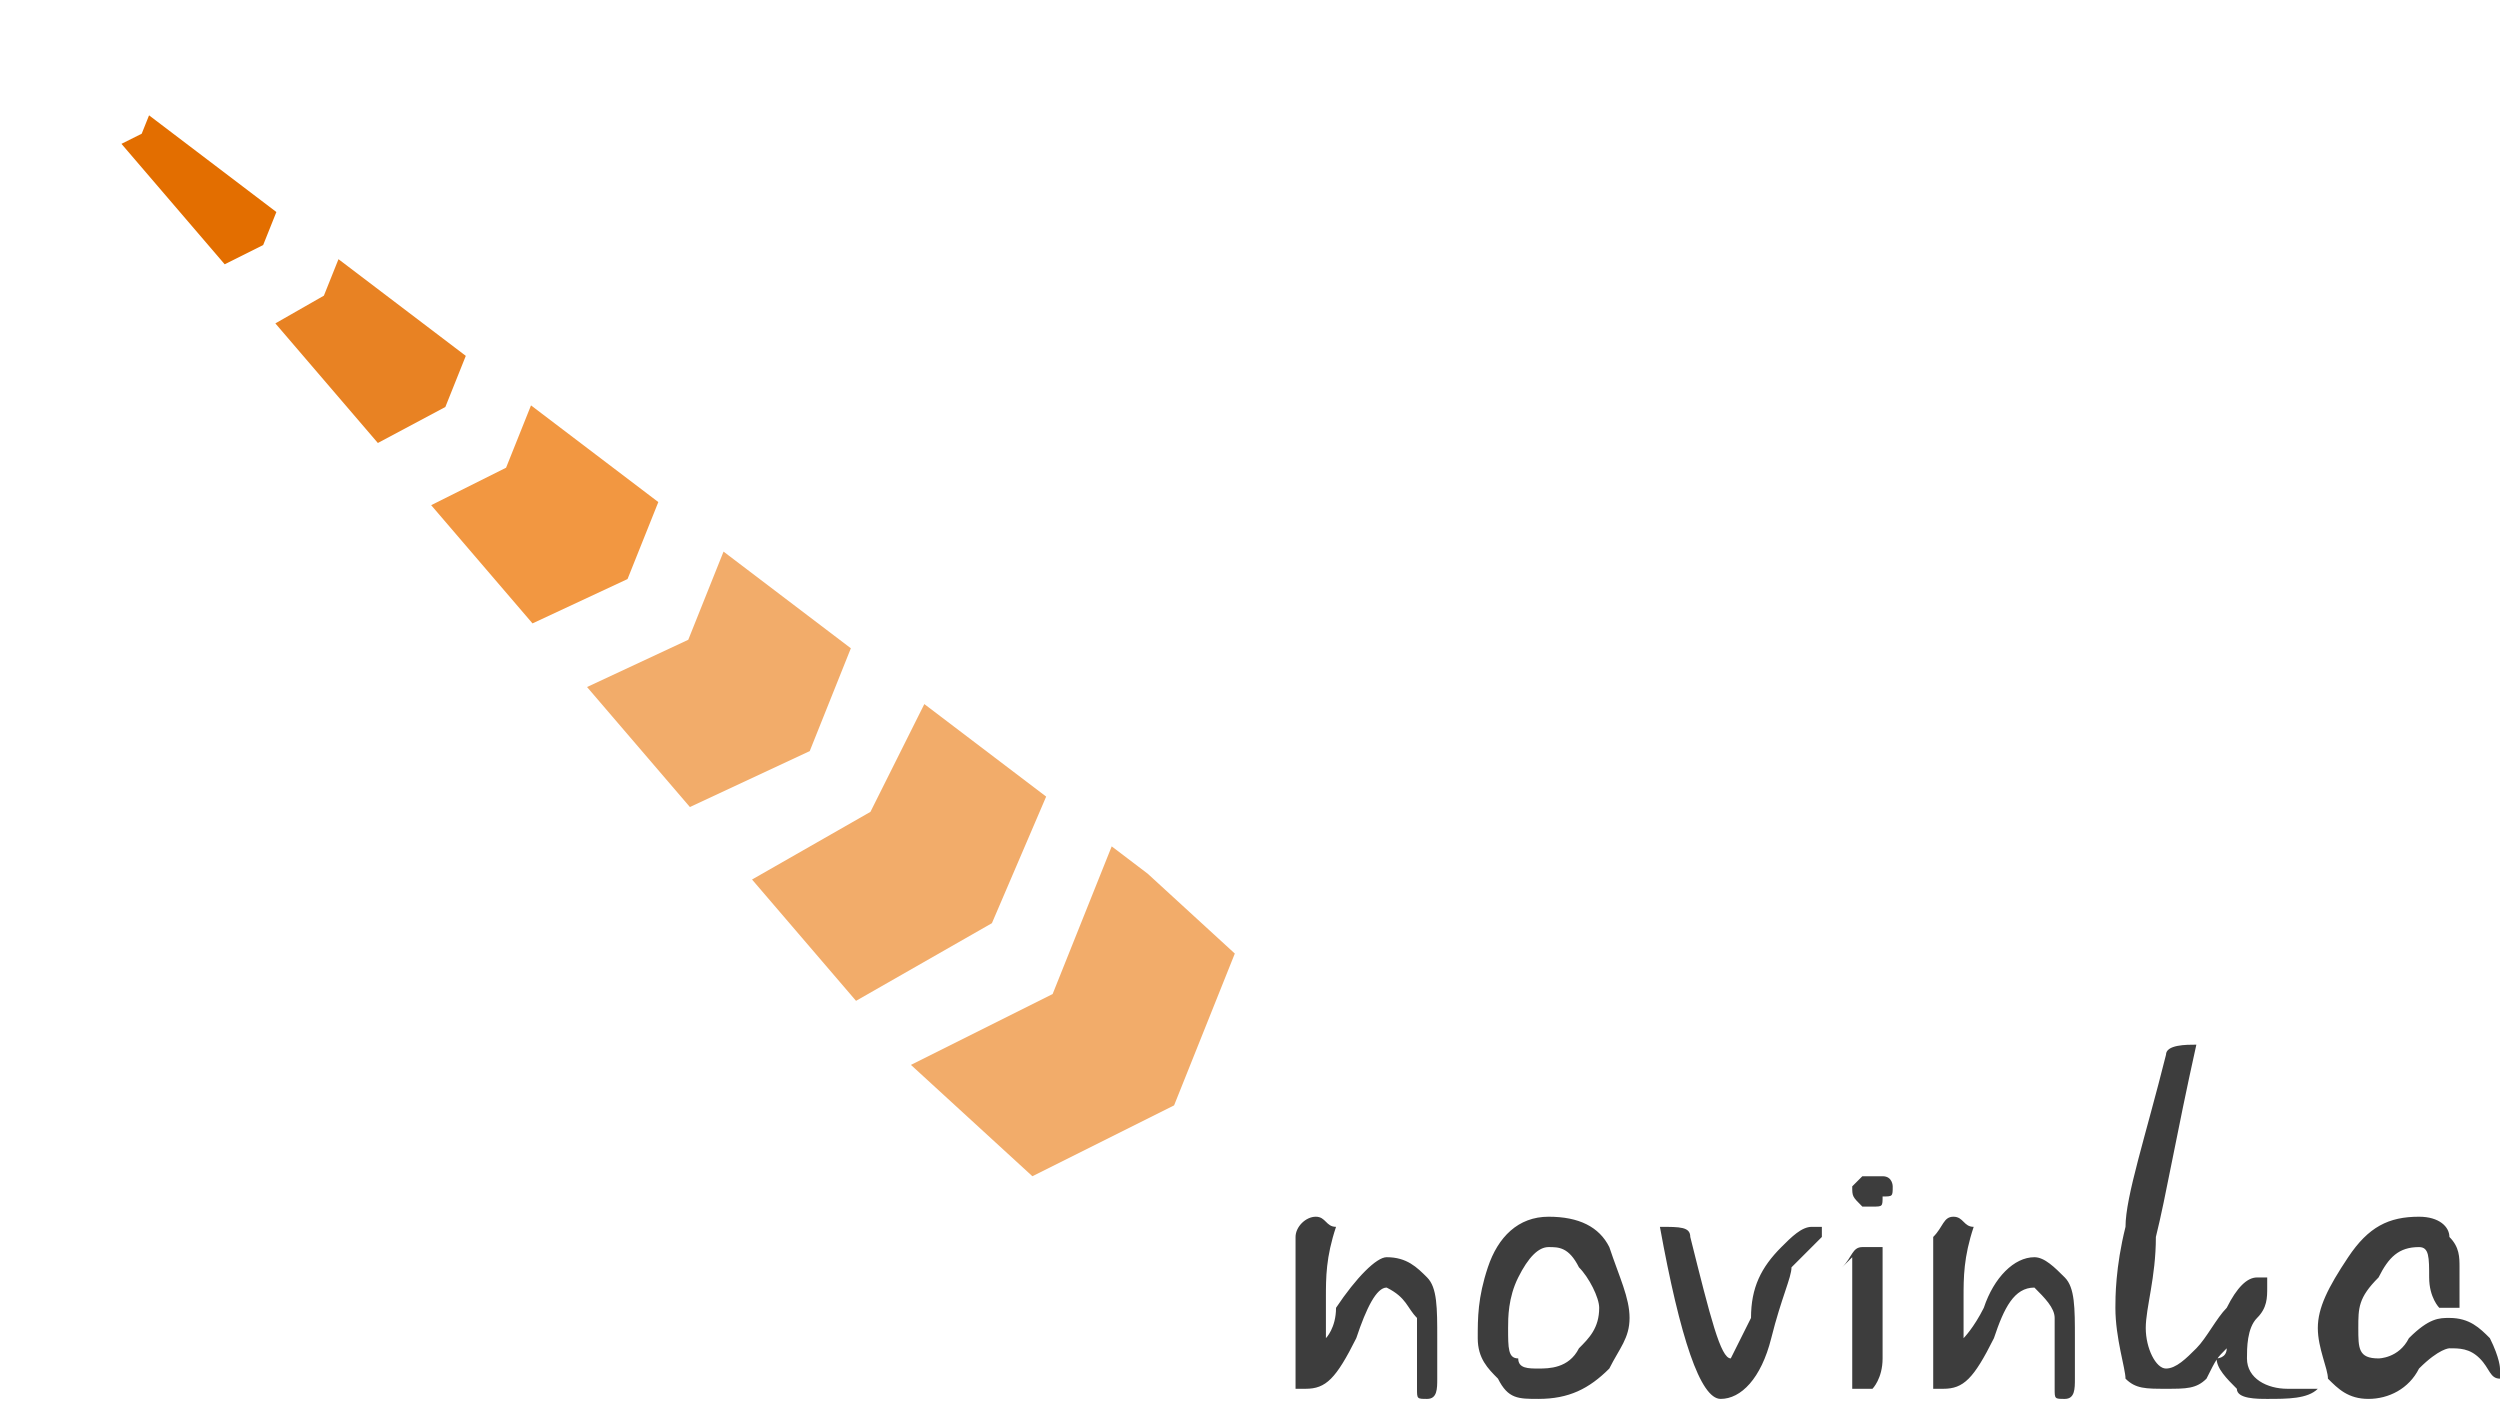 <?xml version="1.0" encoding="UTF-8"?>
<!DOCTYPE svg PUBLIC "-//W3C//DTD SVG 1.1//EN" "http://www.w3.org/Graphics/SVG/1.1/DTD/svg11.dtd">
<!-- Creator: CorelDRAW 2017 -->
<svg xmlns="http://www.w3.org/2000/svg" xml:space="preserve" width="480px" height="269px" version="1.1" style="shape-rendering:geometricPrecision; text-rendering:geometricPrecision; image-rendering:optimizeQuality; fill-rule:evenodd; clip-rule:evenodd"
viewBox="0 0 2.47 1.38"
 xmlns:xlink="http://www.w3.org/1999/xlink">
 <defs>
  <style type="text/css">
   <![CDATA[
    .fil5 {fill:none}
    .fil0 {fill:#3D3D3D;fill-rule:nonzero}
    .fil1 {fill:#E36E00;fill-rule:nonzero}
    .fil2 {fill:#E88223;fill-rule:nonzero}
    .fil3 {fill:#F29741;fill-rule:nonzero}
    .fil4 {fill:#F2AC6A;fill-rule:nonzero}
   ]]>
  </style>
    <clipPath id="id0">
     <path d="M1.11 1.22l0.22 -0.21 -1.33 -1.01 1.08 1.26 0.03 -0.04z"/>
    </clipPath>
 </defs>
 <g id="Vrstva_x0020_1">
  <g id="_1303899856">
   <path class="fil0" d="M1.28 1.37c0,-0.01 0,-0.02 0,-0.05 0,-0.03 0,-0.06 0,-0.07 0,-0.01 0,-0.02 0,-0.03 0,-0.01 0.01,-0.02 0.02,-0.02 0.01,0 0.01,0.01 0.02,0.01 -0.01,0.03 -0.01,0.05 -0.01,0.07 0,0.01 0,0.03 0,0.04 0,0 0.01,-0.01 0.01,-0.03 0.02,-0.03 0.04,-0.05 0.05,-0.05 0.02,0 0.03,0.01 0.04,0.02 0.01,0.01 0.01,0.03 0.01,0.06 0,0.01 0,0.02 0,0.04 0,0.01 0,0.02 -0.01,0.02 -0.01,0 -0.01,0 -0.01,-0.01 0,-0.01 0,-0.01 0,-0.02 0,-0.01 0,-0.03 0,-0.05 -0.01,-0.01 -0.01,-0.02 -0.03,-0.03 -0.01,0 -0.02,0.02 -0.03,0.05 -0.02,0.04 -0.03,0.05 -0.05,0.05 0,0 -0.01,0 -0.01,0zm0.19 -0.12c0.01,-0.03 0.03,-0.05 0.06,-0.05 0.03,0 0.05,0.01 0.06,0.03 0.01,0.03 0.02,0.05 0.02,0.07 0,0.02 -0.01,0.03 -0.02,0.05 -0.02,0.02 -0.04,0.03 -0.07,0.03 -0.02,0 -0.03,0 -0.04,-0.02 -0.01,-0.01 -0.02,-0.02 -0.02,-0.04 0,-0.02 0,-0.04 0.01,-0.07zm0.09 0c-0.01,-0.02 -0.02,-0.02 -0.03,-0.02 -0.01,0 -0.02,0.01 -0.03,0.03 -0.01,0.02 -0.01,0.04 -0.01,0.05 0,0.02 0,0.03 0.01,0.03 0,0.01 0.01,0.01 0.02,0.01 0.01,0 0.03,0 0.04,-0.02 0.01,-0.01 0.02,-0.02 0.02,-0.04 0,-0.01 -0.01,-0.03 -0.02,-0.04zm0.08 -0.04c0.02,0 0.03,0 0.03,0.01 0.02,0.08 0.03,0.12 0.04,0.12 0,0 0.01,-0.02 0.02,-0.04 0,-0.03 0.01,-0.05 0.03,-0.07 0.01,-0.01 0.02,-0.02 0.03,-0.02 0,0 0,0 0.01,0 0,0 0,0 0,0.01 0,0 0,0 -0.01,0.01 0,0 -0.01,0.01 -0.02,0.02 0,0.01 -0.01,0.03 -0.02,0.07 -0.01,0.04 -0.03,0.06 -0.05,0.06 -0.02,0 -0.04,-0.06 -0.06,-0.17zm0.2 -0.05c0,0 0,0 0.01,0 0,0 0.01,0 0.01,0 0.01,0 0.01,0.01 0.01,0.01 0,0.01 0,0.01 -0.01,0.01 0,0.01 0,0.01 -0.01,0.01 0,0 -0.01,0 -0.01,0 -0.01,-0.01 -0.01,-0.01 -0.01,-0.02 0,0 0,0 0.01,-0.01zm-0.02 0.09c0.01,-0.01 0.01,-0.02 0.02,-0.02 0,0 0.01,0 0.02,0 0,0 0,0.01 0,0.02 0,0.04 0,0.07 0,0.09 0,0.02 -0.01,0.03 -0.01,0.03l0 0c-0.01,0 -0.01,0 -0.02,0 0,0 0,-0.02 0,-0.05 0,-0.01 0,-0.04 0,-0.08l-0.01 0.01zm0.09 0.12c0,-0.01 0,-0.02 0,-0.05 0,-0.03 0,-0.06 0,-0.07 0,-0.01 0,-0.02 0,-0.03 0.01,-0.01 0.01,-0.02 0.02,-0.02 0.01,0 0.01,0.01 0.02,0.01 -0.01,0.03 -0.01,0.05 -0.01,0.07 0,0.01 0,0.03 0,0.04 0,0 0.01,-0.01 0.02,-0.03 0.01,-0.03 0.03,-0.05 0.05,-0.05 0.01,0 0.02,0.01 0.03,0.02 0.01,0.01 0.01,0.03 0.01,0.06 0,0.01 0,0.02 0,0.04 0,0.01 0,0.02 -0.01,0.02 -0.01,0 -0.01,0 -0.01,-0.01 0,-0.01 0,-0.01 0,-0.02 0,-0.01 0,-0.03 0,-0.05 0,-0.01 -0.01,-0.02 -0.02,-0.03 -0.02,0 -0.03,0.02 -0.04,0.05 -0.02,0.04 -0.03,0.05 -0.05,0.05 0,0 0,0 -0.01,0zm0.23 -0.33c0,-0.01 0.02,-0.01 0.03,-0.01 -0.02,0.09 -0.03,0.15 -0.04,0.19 0,0.04 -0.01,0.07 -0.01,0.09 0,0.02 0.01,0.04 0.02,0.04 0.01,0 0.02,-0.01 0.03,-0.02 0.01,-0.01 0.02,-0.03 0.03,-0.04 0.01,-0.02 0.02,-0.03 0.03,-0.03 0,0 0.01,0 0.01,0 0,0.01 0,0.01 0,0.01 0,0.01 0,0.02 -0.01,0.03 -0.01,0.01 -0.01,0.03 -0.01,0.04 0,0.02 0.02,0.03 0.04,0.03 0.03,0 0.04,0 0.04,0 0,0 -0.01,0 -0.01,0 -0.01,0.01 -0.03,0.01 -0.05,0.01 -0.01,0 -0.03,0 -0.03,-0.01 -0.01,-0.01 -0.02,-0.02 -0.02,-0.03 0,0 0.01,0 0.01,-0.01 -0.01,0.01 -0.01,0.01 -0.02,0.03 -0.01,0.01 -0.02,0.01 -0.04,0.01 -0.02,0 -0.03,0 -0.04,-0.01 0,-0.01 -0.01,-0.04 -0.01,-0.07 0,-0.01 0,-0.04 0.01,-0.08 0,-0.03 0.02,-0.09 0.04,-0.17zm0.26 0.22c0,-0.02 0,-0.03 -0.01,-0.03 -0.02,0 -0.03,0.01 -0.04,0.03 -0.02,0.02 -0.02,0.03 -0.02,0.05 0,0.02 0,0.03 0.02,0.03 0,0 0.02,0 0.03,-0.02 0.02,-0.02 0.03,-0.02 0.04,-0.02 0.02,0 0.03,0.01 0.04,0.02 0.01,0.02 0.01,0.03 0.01,0.03 0,0 0,0.01 0,0.01 0,0 0,0 0,0 -0.01,0 -0.01,-0.01 -0.02,-0.02 -0.01,-0.01 -0.02,-0.01 -0.03,-0.01 0,0 -0.01,0 -0.03,0.02 -0.01,0.02 -0.03,0.03 -0.05,0.03 -0.02,0 -0.03,-0.01 -0.04,-0.02 0,-0.01 -0.01,-0.03 -0.01,-0.05 0,-0.02 0.01,-0.04 0.03,-0.07 0.02,-0.03 0.04,-0.04 0.07,-0.04 0.02,0 0.03,0.01 0.03,0.02 0.01,0.01 0.01,0.02 0.01,0.03 0,0.02 0,0.03 0,0.04 -0.01,0 -0.01,0 -0.02,0 0,0 -0.01,-0.01 -0.01,-0.03z"/>
   <g style="clip-path:url(#id0)">
    <g>
     <g>
      <path class="fil1" d="M0.2 -0.02l0.12 0.11 -0.06 0.15 -0.14 0.07 -0.12 -0.11 0.14 -0.07 0.06 -0.15zm0.06 0.05m0.03 0.13m-0.1 0.11m-0.13 -0.01m0.01 -0.1m0.1 -0.11"/>
      <polygon class="fil2" points="0.38,0.14 0.5,0.25 0.44,0.4 0.29,0.48 0.18,0.37 0.32,0.29 "/>
      <path class="fil3" d="M0.56 0.31l0.12 0.11 -0.06 0.15 -0.15 0.07 -0.11 -0.11 0.14 -0.07 0.06 -0.15zm0.06 0.06m0.03 0.12m-0.1 0.12m-0.14 -0.02m0.02 -0.09m0.1 -0.12"/>
      <path class="fil4" d="M0.74 0.48l0.12 0.11 -0.06 0.15 -0.15 0.07 -0.12 -0.11 0.15 -0.07 0.06 -0.15zm0.06 0.05m0.03 0.13m-0.11 0.11m-0.13 -0.01m0.02 -0.1m0.1 -0.11"/>
      <path class="fil4" d="M0.93 0.66l0.11 0.11 -0.06 0.14 -0.14 0.08 -0.12 -0.11 0.14 -0.08 0.07 -0.14zm0.06 0.05m0.02 0.13m-0.1 0.11m-0.13 -0.02m0.01 -0.09m0.1 -0.11"/>
      <path class="fil4" d="M1.1 0.83l0.12 0.11 -0.06 0.15 -0.14 0.07 -0.12 -0.11 0.14 -0.07 0.06 -0.15zm0.06 0.05m0.03 0.13m-0.1 0.11m-0.13 -0.01m0.01 -0.1m0.1 -0.11"/>
     </g>
    </g>
   </g>
   <polyline class="fil5" points="1.11,1.22 1.33,1.01 0,0 1.08,1.26 "/>
  </g>
 </g>
</svg>
